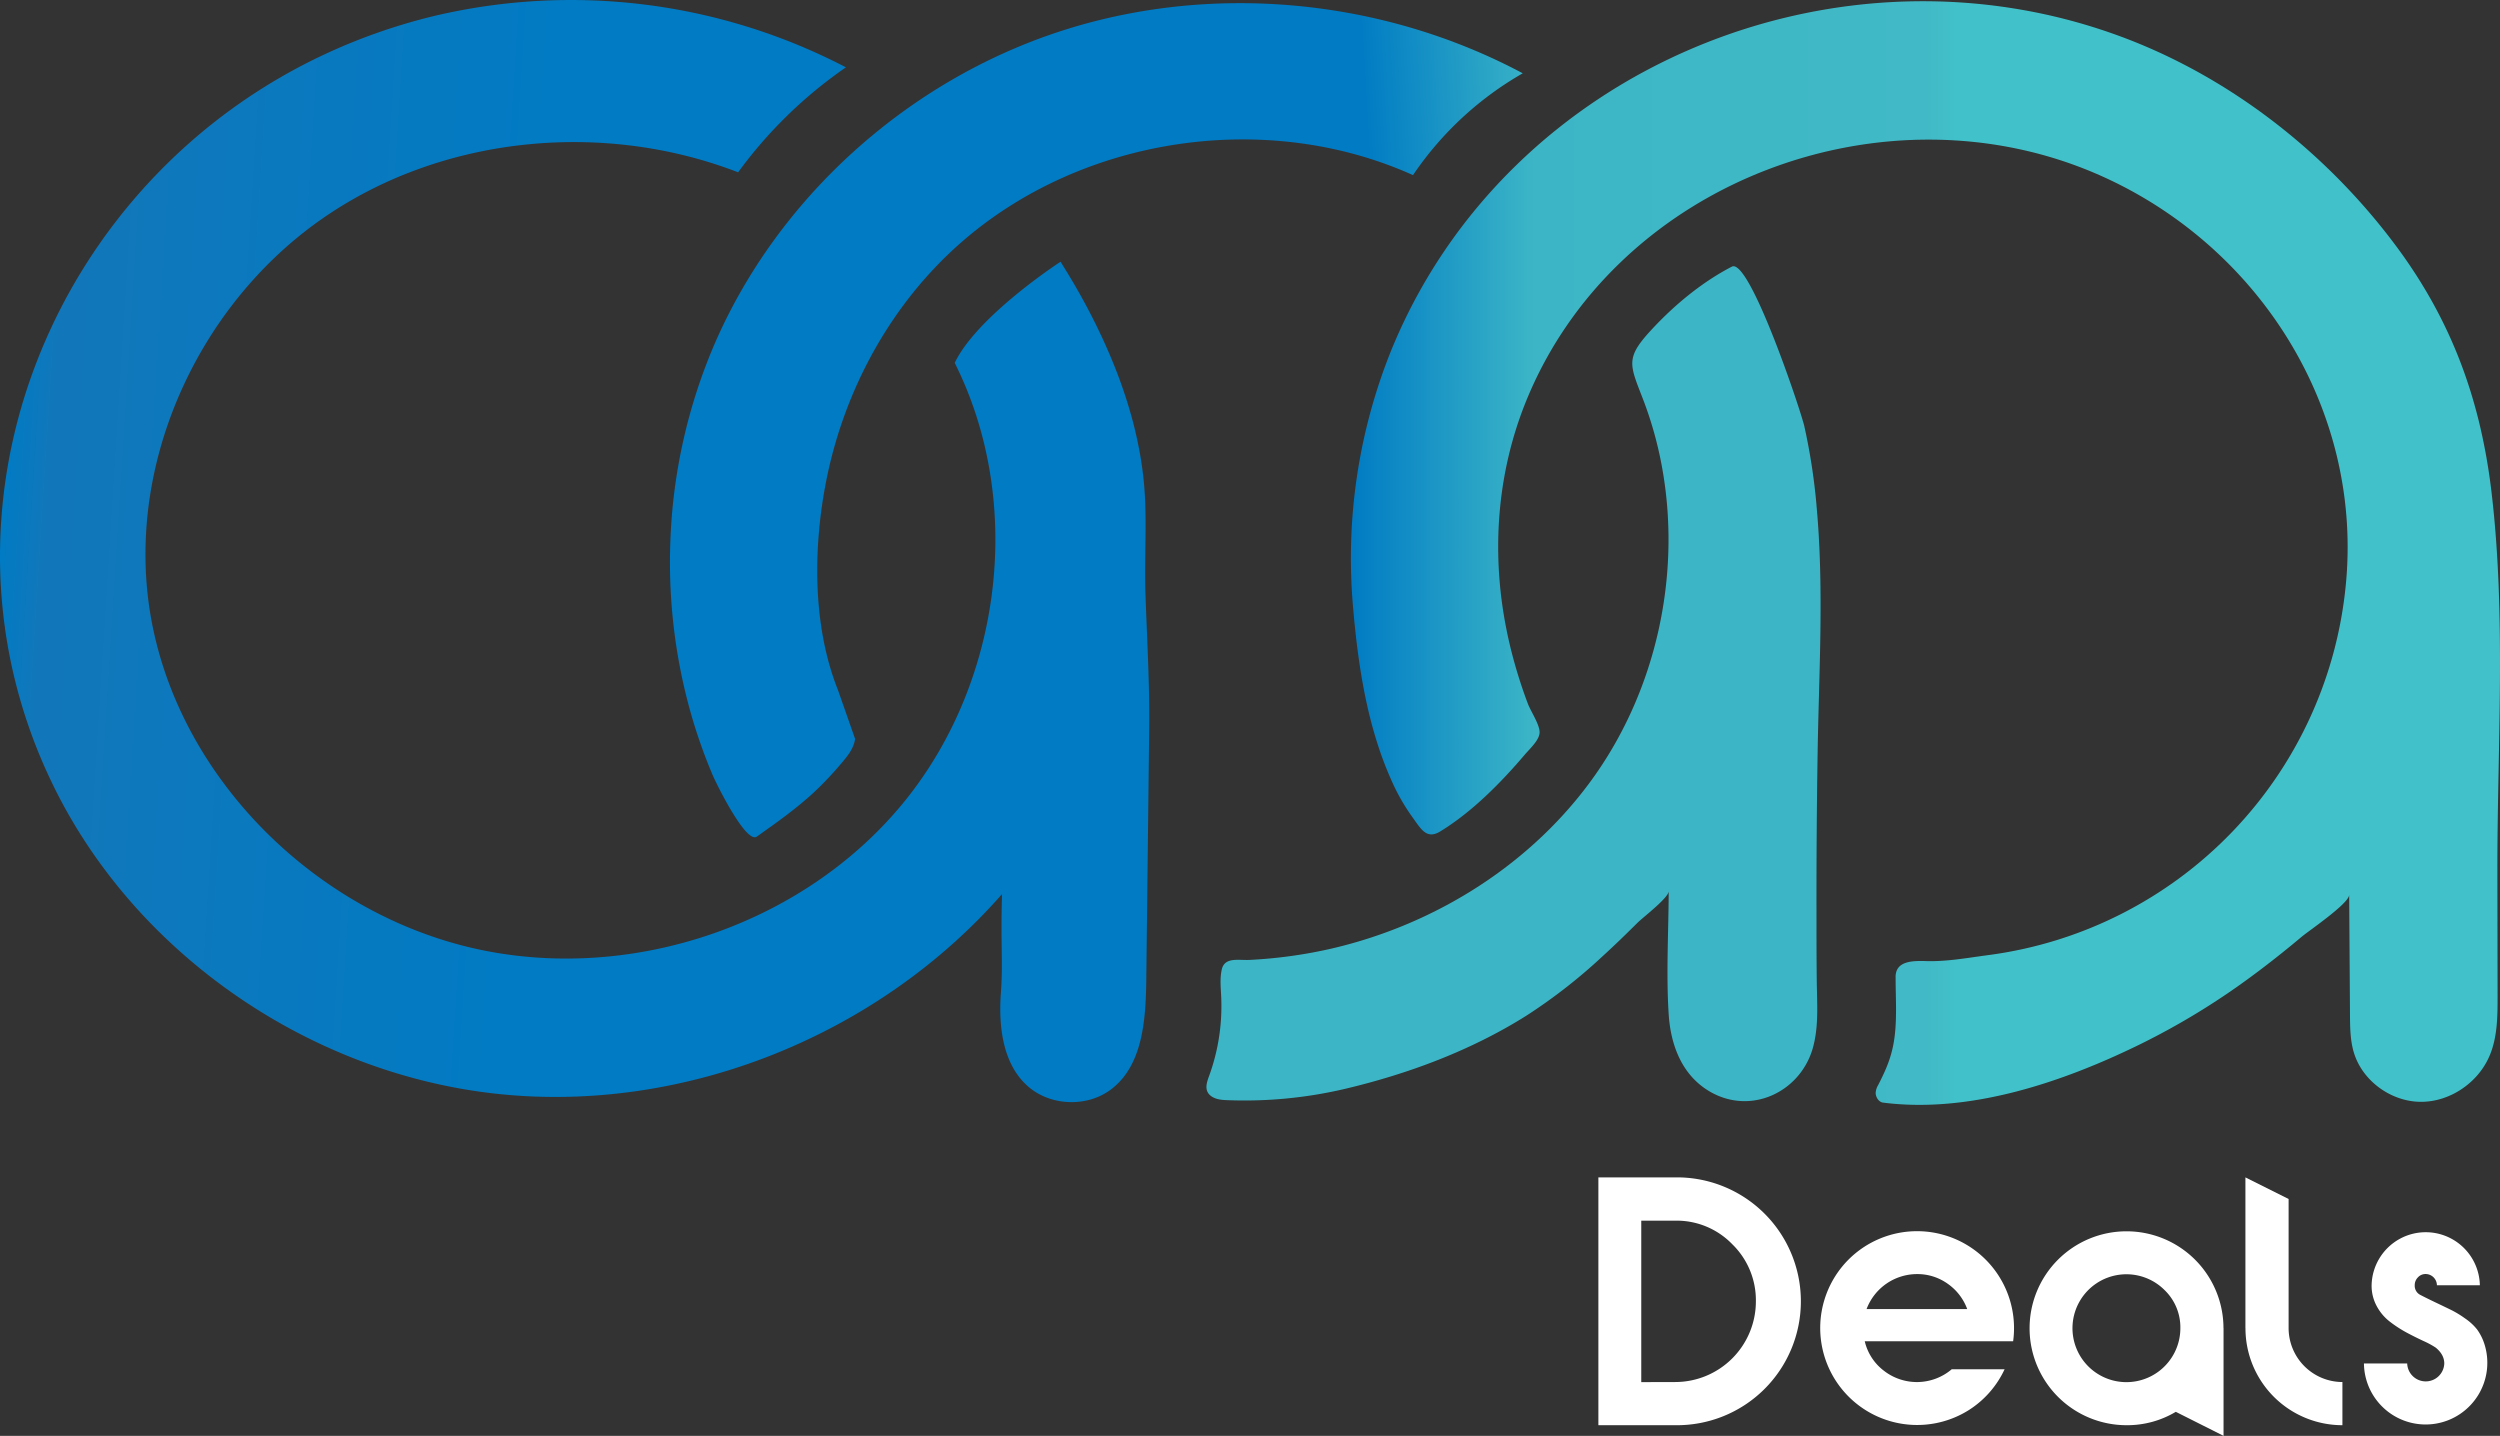 <?xml version="1.0" encoding="UTF-8"?> <svg xmlns="http://www.w3.org/2000/svg" xmlns:xlink="http://www.w3.org/1999/xlink" id="a" viewBox="0 0 1134.63 651.66"><rect x="0" y="0" width="1134.63" height="651.66" fill="#333333" stroke="none"/><defs><style>.cls-1{fill:url(#linear-gradient);}.cls-2{fill:url(#linear-gradient-2);}.cls-3{fill:url(#linear-gradient-3);}.cls-4{fill:url(#linear-gradient-4);}.cls-5{fill:#fff;}</style><linearGradient id="linear-gradient" x1="0.77" y1="447.16" x2="524.01" y2="414.16" gradientTransform="matrix(1, 0, 0, -1, 0, 680)" gradientUnits="userSpaceOnUse"><stop offset="0" stop-color="#007bc4"></stop><stop offset="0.04" stop-color="#1277ba"></stop><stop offset="0.48" stop-color="#007bc4"></stop><stop offset="0.72" stop-color="#007bc4"></stop><stop offset="1" stop-color="#007bc4"></stop></linearGradient><linearGradient id="linear-gradient-2" x1="320.94" y1="482.1" x2="706.99" y2="503.8" gradientTransform="matrix(1, 0, 0, -1, 0, 680)" gradientUnits="userSpaceOnUse"><stop offset="0" stop-color="#007bc4"></stop><stop offset="0.14" stop-color="#007bc4"></stop><stop offset="0.36" stop-color="#007bc4"></stop><stop offset="0.79" stop-color="#007bc4"></stop><stop offset="1" stop-color="#3cb6c6"></stop></linearGradient><linearGradient id="linear-gradient-3" x1="547.55" y1="369.69" x2="826.27" y2="369.69" gradientTransform="matrix(1, 0, 0, -1, 0, 680)" gradientUnits="userSpaceOnUse"><stop offset="0" stop-color="#3cb6c6"></stop><stop offset="0.21" stop-color="#3cb6c6"></stop><stop offset="0.4" stop-color="#3cb6c6"></stop><stop offset="1" stop-color="#3cb6c6"></stop></linearGradient><linearGradient id="linear-gradient-4" x1="613.14" y1="428.99" x2="1134.63" y2="428.99" gradientTransform="matrix(1, 0, 0, -1, 0, 680)" gradientUnits="userSpaceOnUse"><stop offset="0" stop-color="#007bc4"></stop><stop offset="0.16" stop-color="#3cb6c6"></stop><stop offset="0.5" stop-color="#41b9c6"></stop><stop offset="0.53" stop-color="#41c2ca"></stop><stop offset="1" stop-color="#41c2ca"></stop></linearGradient></defs><path class="cls-1" d="M433.3,164.69c31.52,62.88,21.75,143.69-22.36,198.48s-119.72,81.56-188.87,68.69c-78.57-14.63-146-82.12-155-161.53-7.4-65.5,25-133.29,79.06-171S273.47,54.43,335,78.2a204,204,0,0,1,48.93-47.64A270,270,0,0,0,196.59,7.36a263.65,263.65,0,0,0-47.23,16.36C23.89,80.92-37.75,230.82,24.53,357.23c37.66,76.45,116.79,130.33,201.54,139.26s172.54-26.61,228.7-90.71c-.71,24.24.54,30-.53,45s.81,31.9,12,42c10.26,9.29,27.27,9.95,38.22,1.48C518.61,483.39,520,462.92,520.24,445l1.32-114.21c.24-20.45-1-40.88-1.69-61.31-.57-16.56.84-33.41-.66-49.89-2.42-26.6-11.67-52.44-23.75-76.09-4.32-8.45-9.06-16.69-14.14-24.71,0,0-37.76,24.52-48,45.85Z" transform="translate(0 0)"></path><path class="cls-2" d="M388.09,335.36c-.63,4.42-3.55,7.95-6.36,11.22a153.73,153.73,0,0,1-12.41,13.11c-8,7.37-16.94,13.71-25.82,20-4.9,3.46-18.43-24-20.23-28.31a240.93,240.93,0,0,1-11.46-34.1,252.14,252.14,0,0,1-7.57-71.44,249,249,0,0,1,20-89.58C353,89.76,411.63,37.1,480.45,14.44S627.18-.85,691.1,33.27a150.19,150.19,0,0,0-49.81,46.21C574.54,49.43,490.74,62,435.8,110.41,404.22,138.22,383.15,177,375,218.15c-6,30.37-6.33,65.81,5.3,95" transform="translate(0 0)"></path><path class="cls-3" d="M824.41,229.29c3.51,37.76,1.09,75.69.5,113.52q-.54,34.89-.5,69.78c0,10.82,0,21.65.13,32.47.1,10.14,1,20.37-1.7,30.3-5.59,20.31-28.28,31.06-47.06,19.91-12.49-7.42-17.54-21-18.44-34.92-1.2-18.47-.05-37.37,0-55.89,0,3-11.83,12-14.13,14.32-5.29,5.26-10.64,10.46-16.16,15.48a246.11,246.11,0,0,1-34.17,26.62c-25.23,15.93-54.13,26.66-83.09,33.45a199.71,199.71,0,0,1-52.38,5c-2.6-.08-5.36-.26-7.52-1.71-3.5-2.36-2.35-6-1.15-9.25a92.49,92.49,0,0,0,5.55-34.66c-.11-4.54-.8-9.14.2-13.63,1.26-5.88,7.7-4.17,12.56-4.42a213.38,213.38,0,0,0,37-5.08c47.76-11,92-38.88,120.21-79.27,27.3-39.09,38.31-89.17,30.59-136.17a171.65,171.65,0,0,0-9.29-34.29c-6.17-15.91-7.87-18.55,4.55-31.83,10.22-10.92,22.54-21.09,35.9-28,8-4.15,31.24,65.15,32.9,72.49a277.81,277.81,0,0,1,5.51,35.76Z" transform="translate(0 0)"></path><path class="cls-4" d="M1130.79,223.47c6.7,56.55,2.57,115.44,2.65,172.3l.09,56.05c0,9.13,0,18.54-3.49,27-5.11,12.47-18.12,21.4-31.59,21.24s-26.45-9.67-30.22-22.6c-1.59-5.46-1.64-11.23-1.68-16.91q-.18-27.23-.37-54.45c0,3.91-18.22,16.26-21.5,19-7.75,6.51-15.7,12.81-23.87,18.79a328.81,328.81,0,0,1-49.76,30.18c-34.93,17.09-77,31.4-116.45,26.35-1.89-.24-3.25-2.39-3.33-4.29a7.8,7.8,0,0,1,1.16-3.71c4.06-7.92,6.58-14.05,7.56-22.95.94-8.56.34-17,.34-25.6C860,436,868,436,874.53,436.2c9.11.23,18.2-1.43,27.23-2.64a187.64,187.64,0,0,0,163.08-170.24C1071.54,185,1025.26,112,954,80,856.21,36.07,732.76,82.21,692.4,182.61c-14.06,35-15.85,73.5-7.17,110.05a222,222,0,0,0,8.18,26.68c1.29,3.43,5.37,9.49,5.34,13s-4.29,7.3-6.71,10.14c-10.9,12.81-23.91,26-38.36,34.85-6.31,3.86-8.77-1.15-12.71-6.53a91.71,91.71,0,0,1-9.69-17.16c-10.83-24.34-14.93-51.69-17.19-78.06a252.46,252.46,0,0,1,17.49-117C684.28,30.17,835.28-31.53,964.13,17.18c49,18.52,92.47,52.85,123.58,94.81,26.06,35.14,38.35,71.52,43.08,111.47Z" transform="translate(0 0)"></path><path class="cls-5" d="M725.43,646.83V534.36h34.91a56.24,56.24,0,1,1,0,112.47Zm34.91-19.59a36.63,36.63,0,0,0,36.57-36.57,35.49,35.49,0,0,0-10.69-25.95A35.13,35.13,0,0,0,760.34,554H744.89v73.28Z" transform="translate(0 0)"></path><path class="cls-5" d="M838.93,571.69a44,44,0,0,1,75.14,31.12,41.3,41.3,0,0,1-.41,5.93H846.32A23.5,23.5,0,0,0,854.87,622a24.41,24.41,0,0,0,30.92-.55h24a43.82,43.82,0,0,1-16.08,18.42,44,44,0,0,1-54.79-68.17Zm8.21,22.43h45.68A24.11,24.11,0,0,0,884,582.66a23.51,23.51,0,0,0-13.94-4.41,24.51,24.51,0,0,0-22.91,15.87Z" transform="translate(0 0)"></path><path class="cls-5" d="M1009.16,602.81v48.85l-21.67-10.9a42.93,42.93,0,0,1-22.36,6.07,44,44,0,1,1,44-44Zm-26.71-17.25a24.48,24.48,0,1,0,7.11,17.25A23.47,23.47,0,0,0,982.45,585.56Z" transform="translate(0 0)"></path><path class="cls-5" d="M1019.09,602.81V534.36l19.6,9.8v58.65a24.5,24.5,0,0,0,24.42,24.43v19.59a44,44,0,0,1-44-44Z" transform="translate(0 0)"></path><path class="cls-5" d="M1072.91,618.82h19.6a8.42,8.42,0,0,0,16.83,0q0-4-3.86-7.18a38.83,38.83,0,0,0-5.52-3q-4-1.86-7.73-3.86a56,56,0,0,1-7.45-4.83,21.93,21.93,0,0,1-6.07-7.11,19.39,19.39,0,0,1-2.35-9.52,24.57,24.57,0,0,1,49.13,0H1106a5.17,5.17,0,0,0-5.11-5.1,4.65,4.65,0,0,0-3.51,1.51,5,5,0,0,0-1.45,3.59,4.64,4.64,0,0,0,2.62,4.42q2.34,1.23,6.83,3.38c3,1.43,5.38,2.57,7.17,3.45a45.59,45.59,0,0,1,6.21,3.79,24.59,24.59,0,0,1,5.46,5,23.75,23.75,0,0,1,3.31,6.56,28,28,0,1,1-54.65,8.83Z" transform="translate(0 0)"></path></svg> 